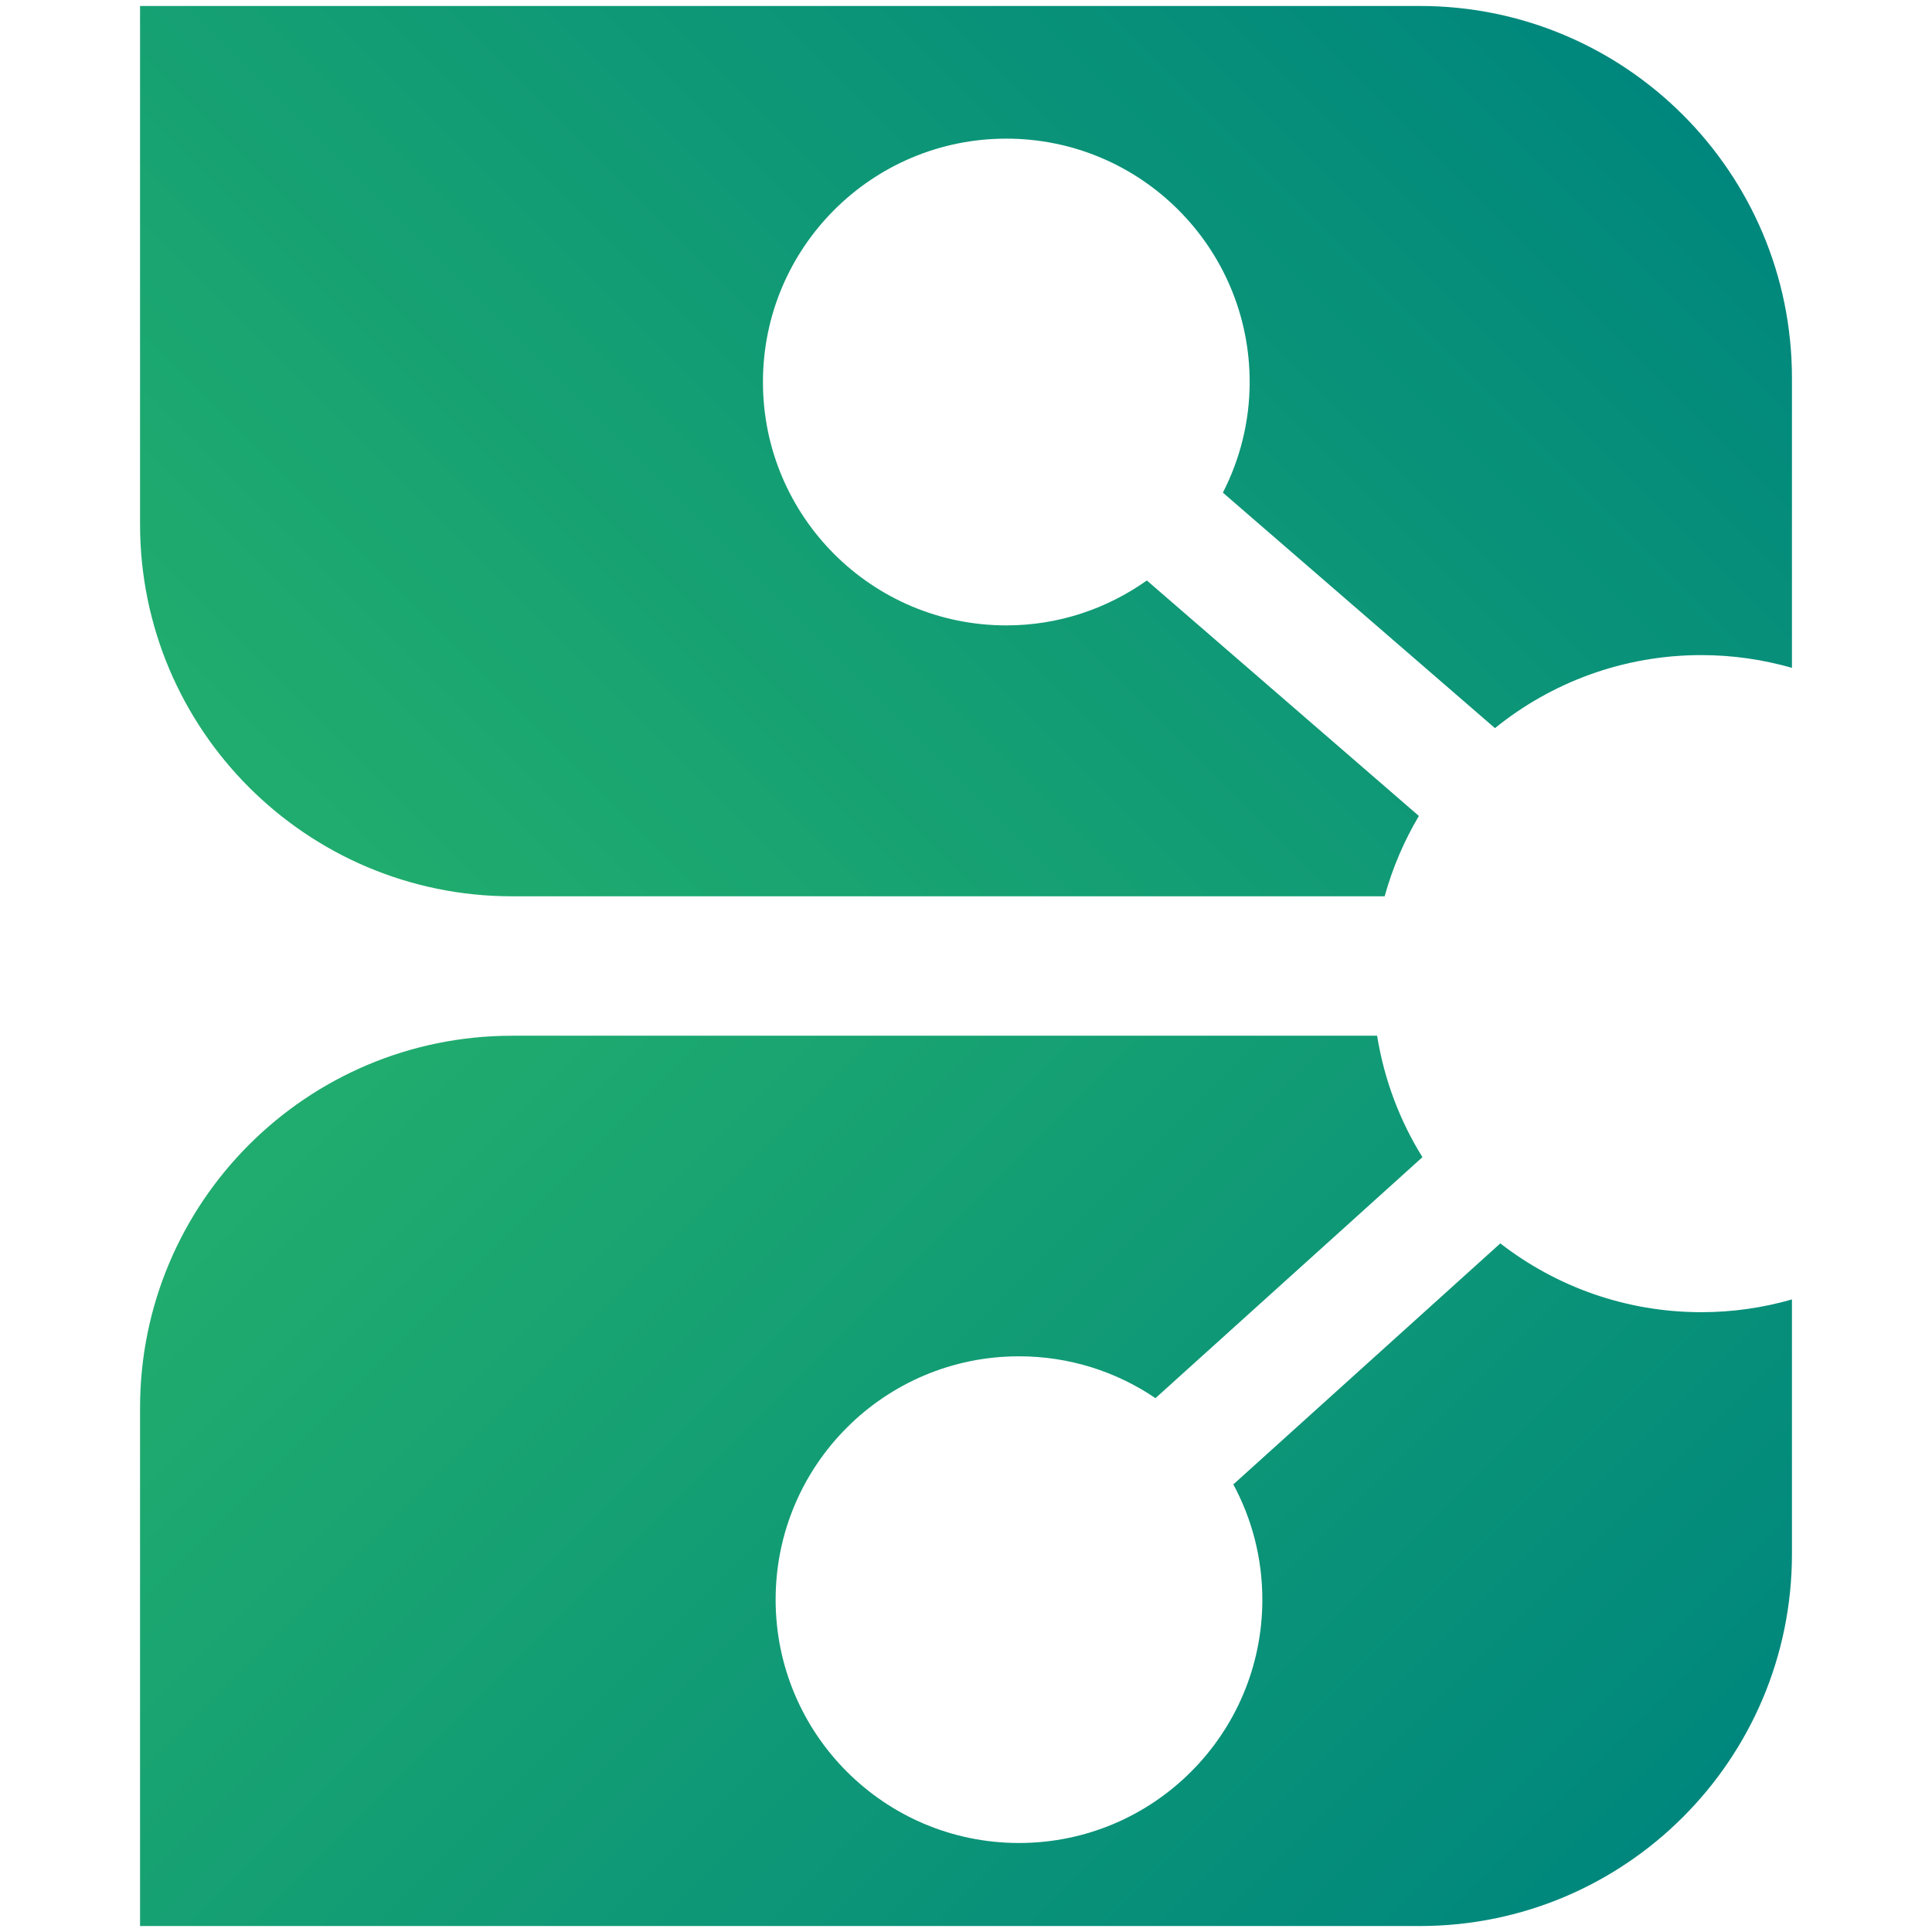 <svg xmlns="http://www.w3.org/2000/svg" xmlns:xlink="http://www.w3.org/1999/xlink" xmlns:serif="http://www.serif.com/" width="100%" height="100%" viewBox="0 0 512 512" xml:space="preserve" style="fill-rule:evenodd;clip-rule:evenodd;stroke-linejoin:round;stroke-miterlimit:2;">  <rect id="Plan-de-travail1" serif:id="Plan de travail1" x="0" y="0" width="512" height="512" style="fill:none;"></rect>  <g id="Plan-de-travail11" serif:id="Plan de travail1">    <g>      <path d="M37.115,1.583l0,137.347c0,54.455 44.144,98.598 98.608,98.598l231.222,0c2.093,-7.555 5.165,-14.698 9.072,-21.294l-72.091,-62.404c-10.532,7.469 -23.358,11.905 -37.241,11.905c-35.618,-0 -64.497,-28.879 -64.497,-64.497c0,-35.628 28.879,-64.497 64.497,-64.497c35.609,-0 64.488,28.869 64.488,64.497c-0,10.57 -2.592,20.516 -7.095,29.32l72.101,62.404c14.958,-12.097 33.986,-19.355 54.714,-19.355c8.324,0 16.369,1.2 23.992,3.38l-0,-76.796c-0,-54.464 -44.144,-98.608 -98.599,-98.608l-339.171,0Z" style="fill:url(#_Linear1);fill-rule:nonzero;"></path>      <path d="M135.723,274.481c-54.464,0 -98.608,44.144 -98.608,98.608l0,137.328l339.171,-0c54.455,-0 98.599,-44.144 98.599,-98.599l-0,-67.454c-7.623,2.189 -15.668,3.38 -23.992,3.38c-20.085,-0 -38.556,-6.807 -53.293,-18.232l-70.757,63.873c4.906,9.092 7.69,19.489 7.69,30.53c0,35.628 -28.879,64.497 -64.487,64.497c-35.619,0 -64.497,-28.869 -64.497,-64.497c-0,-35.609 28.878,-64.478 64.497,-64.478c13.412,0 25.845,4.09 36.165,11.089l70.747,-63.863c-5.99,-9.63 -10.138,-20.527 -12.01,-32.182l-229.225,0Z" style="fill:url(#_Linear2);fill-rule:nonzero;"></path>    </g>  </g>  <defs>    <linearGradient id="_Linear1" x1="0" y1="0" x2="1" y2="0" gradientUnits="userSpaceOnUse" gradientTransform="matrix(279.094,-279.094,279.094,279.094,101.324,243.971)">      <stop offset="0" style="stop-color:#20ac6e;stop-opacity:1"></stop>      <stop offset="0.02" style="stop-color:#20ac6e;stop-opacity:1"></stop>      <stop offset="1" style="stop-color:#00877d;stop-opacity:1"></stop>    </linearGradient>    <linearGradient id="_Linear2" x1="0" y1="0" x2="1" y2="0" gradientUnits="userSpaceOnUse" gradientTransform="matrix(279.093,279.093,-279.093,279.093,98.988,270.376)">      <stop offset="0" style="stop-color:#20ac6e;stop-opacity:1"></stop>      <stop offset="0.02" style="stop-color:#20ac6e;stop-opacity:1"></stop>      <stop offset="1" style="stop-color:#00877d;stop-opacity:1"></stop>    </linearGradient>  </defs></svg>